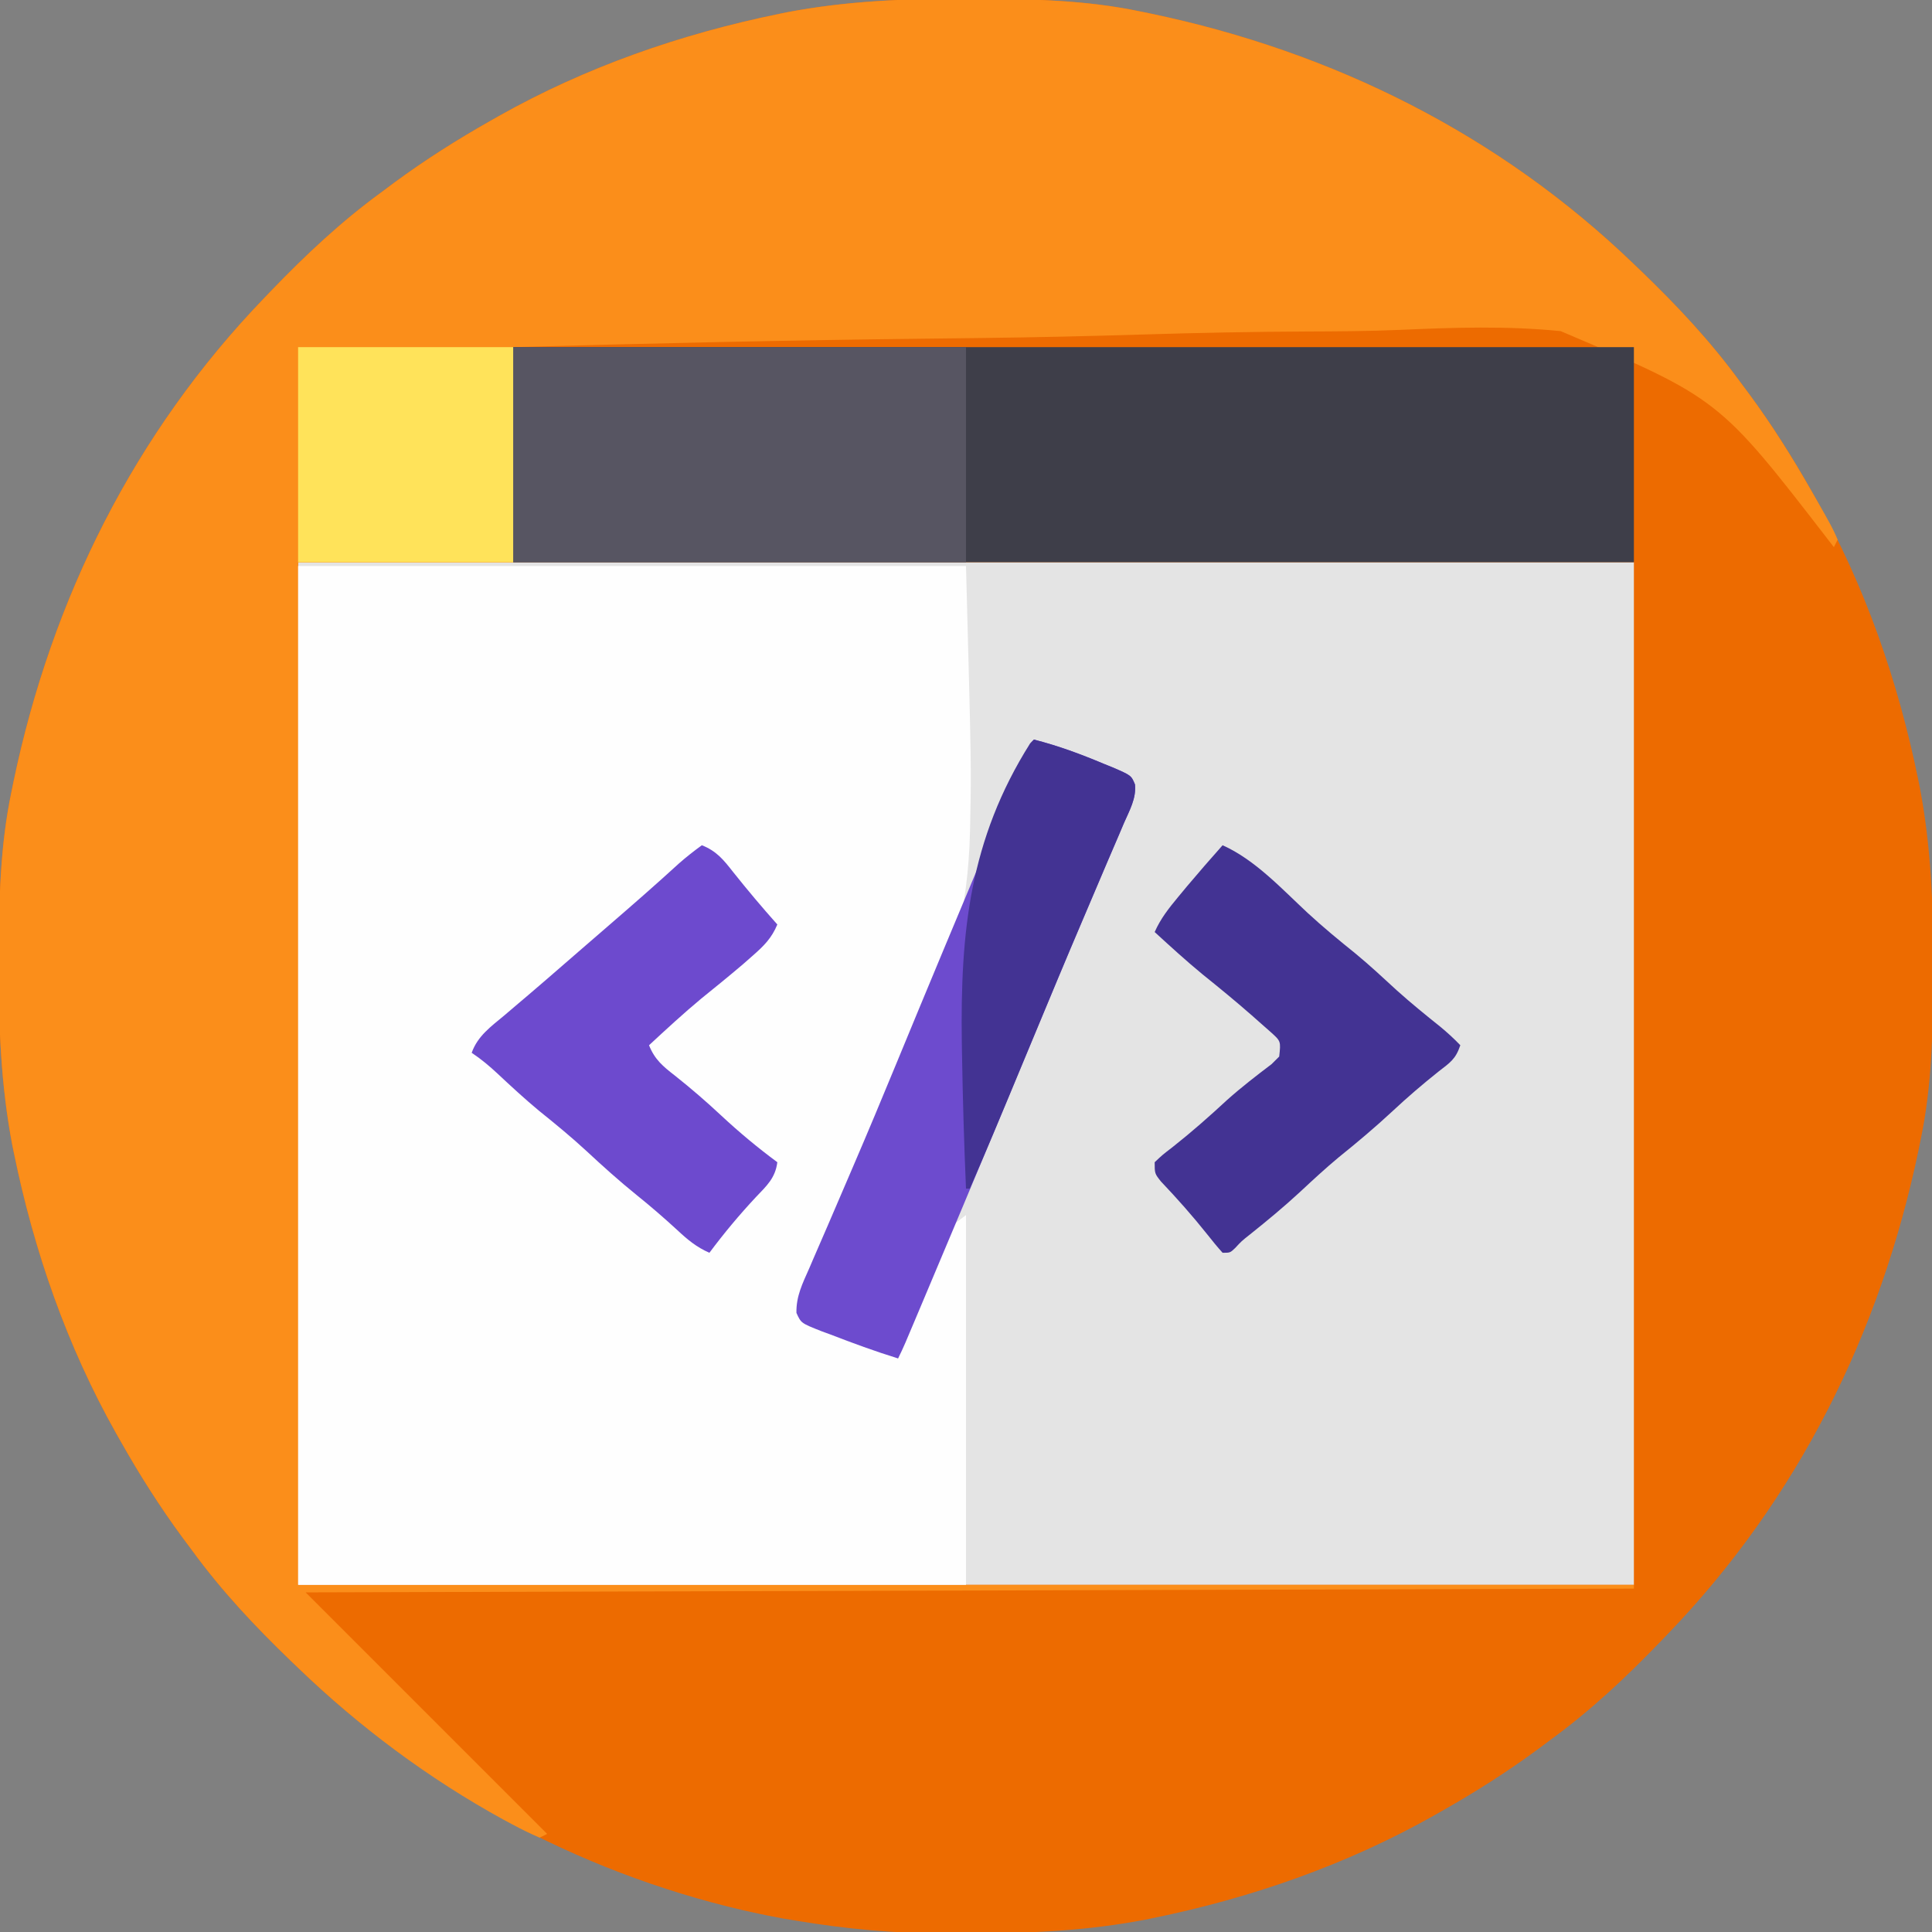 <?xml version="1.0" encoding="UTF-8"?>
<svg version="1.1" xmlns="http://www.w3.org/2000/svg" width="512" height="512">
<rect width="100%" height="100%" fill="#808080" stroke="none"/>
<path d="M0 0 C1.018 0.002 2.036 0.004 3.085 0.007 C17.694 0.056 32.026 0.307 46.375 3.312 C47.35 3.511 48.325 3.71 49.329 3.915 C97.711 14.035 141.699 35.952 177.375 70.312 C178.364 71.261 178.364 71.261 179.373 72.228 C188.861 81.372 197.601 90.67 205.375 101.312 C206.233 102.464 207.091 103.615 207.949 104.766 C213.987 112.955 219.37 121.458 224.375 130.312 C224.777 131.02 225.179 131.727 225.594 132.456 C238.619 155.591 247.368 180.762 252.688 206.75 C252.835 207.469 252.982 208.188 253.134 208.928 C256.108 224.575 256.748 240.048 256.688 255.938 C256.685 256.955 256.683 257.973 256.681 259.022 C256.631 273.631 256.38 287.963 253.375 302.312 C253.077 303.775 253.077 303.775 252.773 305.267 C242.652 353.648 220.736 397.637 186.375 433.312 C185.743 433.972 185.111 434.631 184.459 435.311 C175.315 444.799 166.018 453.539 155.375 461.312 C154.224 462.171 153.073 463.029 151.922 463.887 C143.732 469.924 135.23 475.307 126.375 480.312 C125.668 480.715 124.961 481.117 124.232 481.531 C101.097 494.557 75.925 503.306 49.938 508.625 C49.219 508.772 48.5 508.92 47.759 509.072 C33.083 511.861 18.558 512.661 3.648 512.628 C0.708 512.625 -2.23 512.649 -5.17 512.674 C-18.543 512.718 -31.439 511.513 -44.625 509.312 C-46.331 509.03 -46.331 509.03 -48.071 508.742 C-50.666 508.276 -53.238 507.757 -55.812 507.188 C-57.201 506.881 -57.201 506.881 -58.618 506.567 C-103.069 496.232 -143.804 473.923 -176.625 442.312 C-177.284 441.68 -177.944 441.048 -178.623 440.397 C-188.111 431.253 -196.851 421.955 -204.625 411.312 C-205.483 410.161 -206.341 409.01 -207.199 407.859 C-213.237 399.67 -218.62 391.167 -223.625 382.312 C-224.027 381.605 -224.429 380.898 -224.844 380.169 C-237.869 357.034 -246.618 331.863 -251.938 305.875 C-252.085 305.156 -252.232 304.437 -252.384 303.697 C-255.358 288.05 -255.998 272.577 -255.938 256.688 C-255.935 255.67 -255.933 254.652 -255.931 253.603 C-255.881 238.994 -255.63 224.662 -252.625 210.312 C-252.426 209.338 -252.228 208.363 -252.023 207.358 C-241.902 158.977 -219.986 114.988 -185.625 79.312 C-184.993 78.653 -184.361 77.994 -183.709 77.314 C-174.565 67.826 -165.268 59.086 -154.625 51.312 C-153.474 50.454 -152.323 49.596 -151.172 48.738 C-142.982 42.701 -134.48 37.318 -125.625 32.312 C-124.918 31.91 -124.211 31.508 -123.482 31.094 C-100.347 18.068 -75.175 9.319 -49.188 4 C-48.469 3.853 -47.75 3.705 -47.009 3.553 C-31.363 0.58 -15.889 -0.061 0 0 Z " fill="#ED6B00" transform="translate(255.625,-0.312)"/>
<path d="M0 0 C116.82 0 233.64 0 354 0 C354 89.43 354 178.86 354 271 C237.18 271 120.36 271 0 271 C0 181.57 0 92.14 0 0 Z " fill="#E4E4E4" transform="translate(79,149)"/>
<path d="M0 0 C1.018 0.002 2.036 0.004 3.085 0.007 C17.694 0.056 32.026 0.307 46.375 3.312 C47.35 3.511 48.325 3.71 49.329 3.915 C97.711 14.035 141.699 35.952 177.375 70.312 C178.364 71.261 178.364 71.261 179.373 72.228 C188.861 81.372 197.601 90.67 205.375 101.312 C206.233 102.464 207.091 103.615 207.949 104.766 C213.985 112.955 219.333 121.481 224.375 130.312 C224.733 130.937 225.091 131.562 225.46 132.205 C229.906 140.009 229.906 140.009 231.375 143.312 C231.045 143.972 230.715 144.632 230.375 145.312 C229.632 144.353 229.632 144.353 228.874 143.374 C199.94 105.903 199.94 105.903 157.985 88.071 C143.832 86.628 129.5 87.104 115.315 87.735 C107.145 88.088 98.981 88.129 90.804 88.16 C76.24 88.224 61.69 88.516 47.133 88.962 C33.035 89.395 18.942 89.712 4.838 89.883 C3.961 89.894 3.085 89.905 2.182 89.916 C-2.217 89.969 -6.616 90.019 -11.016 90.069 C-47.231 90.48 -83.42 91.312 -119.625 92.312 C-119.625 111.123 -119.625 129.933 -119.625 149.312 C-138.435 149.312 -157.245 149.312 -176.625 149.312 C-176.625 238.743 -176.625 328.173 -176.625 420.312 C-59.805 420.312 57.015 420.312 177.375 420.312 C177.375 420.642 177.375 420.973 177.375 421.312 C3.135 421.808 3.135 421.808 -174.625 422.312 C-153.505 443.433 -132.385 464.553 -110.625 486.312 C-111.285 486.642 -111.945 486.973 -112.625 487.312 C-115.152 486.215 -117.517 485.053 -119.938 483.75 C-120.683 483.351 -121.428 482.952 -122.197 482.541 C-142.06 471.644 -160.324 458.013 -176.625 442.312 C-177.284 441.68 -177.944 441.048 -178.623 440.397 C-188.111 431.253 -196.851 421.955 -204.625 411.312 C-205.483 410.161 -206.341 409.01 -207.199 407.859 C-213.237 399.67 -218.62 391.167 -223.625 382.312 C-224.027 381.605 -224.429 380.898 -224.844 380.169 C-237.869 357.034 -246.618 331.863 -251.938 305.875 C-252.085 305.156 -252.232 304.437 -252.384 303.697 C-255.358 288.05 -255.998 272.577 -255.938 256.688 C-255.935 255.67 -255.933 254.652 -255.931 253.603 C-255.881 238.994 -255.63 224.662 -252.625 210.312 C-252.426 209.338 -252.228 208.363 -252.023 207.358 C-241.902 158.977 -219.986 114.988 -185.625 79.312 C-184.993 78.653 -184.361 77.994 -183.709 77.314 C-174.565 67.826 -165.268 59.086 -154.625 51.312 C-153.474 50.454 -152.323 49.596 -151.172 48.738 C-142.982 42.701 -134.48 37.318 -125.625 32.312 C-124.918 31.91 -124.211 31.508 -123.482 31.094 C-100.347 18.068 -75.175 9.319 -49.188 4 C-48.469 3.853 -47.75 3.705 -47.009 3.553 C-31.363 0.58 -15.889 -0.061 0 0 Z " fill="#FB8E1A" transform="translate(255.625,-0.312)"/>
<path d="M0 0 C58.41 0 116.82 0 177 0 C178.413 53.129 178.413 53.129 178.125 67.273 C178.105 68.264 178.085 69.254 178.064 70.274 C177.55 91.177 173.423 107.836 162.882 126.036 C157.865 134.698 154.254 143.91 150.518 153.178 C148.746 157.552 146.915 161.9 145.086 166.25 C144.75 167.054 144.415 167.859 144.069 168.687 C142.305 172.912 140.518 177.126 138.7 181.328 C138.141 182.629 138.141 182.629 137.571 183.956 C136.859 185.61 136.142 187.262 135.418 188.911 C135.1 189.652 134.783 190.393 134.456 191.156 C134.174 191.804 133.892 192.452 133.601 193.119 C132.797 195.306 132.797 195.306 133 199 C133.717 199.298 134.433 199.595 135.171 199.902 C138.406 201.246 141.641 202.592 144.875 203.938 C146.567 204.64 146.567 204.64 148.293 205.357 C149.369 205.805 150.446 206.253 151.555 206.715 C152.55 207.129 153.545 207.542 154.57 207.969 C156.065 208.603 157.547 209.273 159 210 C159.383 208.791 159.766 207.582 160.16 206.336 C162.284 199.975 164.851 193.809 167.438 187.625 C167.915 186.451 168.393 185.276 168.885 184.066 C169.355 182.944 169.824 181.821 170.309 180.664 C170.729 179.648 171.15 178.632 171.584 177.584 C173 175 173 175 177 172 C177 204.34 177 236.68 177 270 C118.59 270 60.18 270 0 270 C0 180.9 0 91.8 0 0 Z " fill="#FEFEFE" transform="translate(79,150)"/>
<path d="M0 0 C98.01 0 196.02 0 297 0 C297 18.81 297 37.62 297 57 C198.99 57 100.98 57 0 57 C0 38.19 0 19.38 0 0 Z " fill="#3E3E49" transform="translate(136,92)"/>
<path d="M0 0 C39.6 0 79.2 0 120 0 C120 18.81 120 37.62 120 57 C80.4 57 40.8 57 0 57 C0 38.19 0 19.38 0 0 Z " fill="#575562" transform="translate(136,92)"/>
<path d="M0 0 C6.399 1.615 12.488 3.885 18.562 6.438 C19.277 6.726 19.992 7.014 20.729 7.311 C25.79 9.492 25.79 9.492 26.779 11.886 C27.165 15.583 25.316 18.786 23.863 22.109 C23.517 22.927 23.17 23.746 22.813 24.588 C21.657 27.313 20.484 30.031 19.312 32.75 C18.495 34.669 17.679 36.589 16.865 38.509 C15.58 41.535 14.294 44.561 13.005 47.585 C8.594 57.925 4.274 68.303 -0.039 78.685 C-2.142 83.747 -4.251 88.807 -6.359 93.867 C-6.761 94.83 -7.162 95.794 -7.575 96.786 C-15.088 114.814 -22.648 132.822 -30.25 150.812 C-30.717 151.918 -31.183 153.023 -31.664 154.162 C-32.09 155.167 -32.515 156.172 -32.953 157.207 C-33.512 158.529 -33.512 158.529 -34.083 159.878 C-34.684 161.269 -35.322 162.645 -36 164 C-42.089 162.118 -48.058 159.926 -54 157.625 C-54.766 157.345 -55.533 157.065 -56.322 156.777 C-61.709 154.643 -61.709 154.643 -62.935 151.936 C-63.033 147.504 -61.314 144.117 -59.539 140.109 C-59.162 139.23 -58.786 138.35 -58.398 137.444 C-57.152 134.54 -55.888 131.646 -54.625 128.75 C-53.749 126.714 -52.874 124.677 -52 122.639 C-50.656 119.503 -49.311 116.368 -47.961 113.234 C-44.047 104.144 -40.237 95.014 -36.464 85.865 C-34.74 81.684 -33.011 77.506 -31.281 73.328 C-30.936 72.495 -30.592 71.662 -30.236 70.803 C-25.997 60.566 -21.718 50.345 -17.438 40.125 C-16.886 38.807 -16.886 38.807 -16.322 37.462 C-14.573 33.285 -12.823 29.109 -11.07 24.935 C-9.618 21.478 -8.173 18.018 -6.731 14.558 C-5.999 12.807 -5.267 11.056 -4.535 9.305 C-4.024 8.074 -4.024 8.074 -3.503 6.819 C-1.113 1.113 -1.113 1.113 0 0 Z " fill="#6D4BCE" transform="translate(274,196)"/>
<path d="M0 0 C8.6 3.842 15.668 11.54 22.515 17.91 C26.626 21.713 30.922 25.242 35.285 28.754 C39.054 31.872 42.622 35.191 46.219 38.504 C49.933 41.837 53.793 44.971 57.688 48.09 C59.577 49.65 61.312 51.229 63 53 C61.756 56.733 60.273 57.599 57.188 60 C52.97 63.361 48.94 66.82 45 70.5 C40.413 74.77 35.665 78.758 30.781 82.688 C27.236 85.635 23.874 88.755 20.5 91.896 C16.242 95.837 11.812 99.503 7.277 103.125 C5.028 104.903 5.028 104.903 3.316 106.75 C2 108 2 108 0 108 C-1.414 106.427 -2.756 104.789 -4.062 103.125 C-7.955 98.233 -12.04 93.63 -16.348 89.094 C-18 87 -18 87 -18 84 C-15.98 82.09 -15.98 82.09 -13.188 79.938 C-8.183 75.984 -3.474 71.829 1.207 67.492 C4.979 64.126 8.951 61.062 12.98 58.008 C13.647 57.345 14.313 56.683 15 56 C15.447 51.938 15.447 51.938 12.762 49.52 C11.748 48.605 10.722 47.704 9.688 46.812 C9.145 46.331 8.602 45.849 8.043 45.352 C3.693 41.518 -0.792 37.851 -5.309 34.215 C-9.672 30.624 -13.837 26.819 -18 23 C-16.433 19.451 -14.284 16.728 -11.812 13.75 C-10.618 12.309 -10.618 12.309 -9.398 10.84 C-6.312 7.185 -3.183 3.572 0 0 Z " fill="#433393" transform="translate(324,224)"/>
<path d="M0 0 C3.888 1.527 5.764 3.874 8.312 7.125 C12.087 11.868 15.968 16.475 20 21 C18.505 24.597 16.473 26.631 13.562 29.188 C12.217 30.371 12.217 30.371 10.844 31.578 C7.221 34.664 3.528 37.657 -0.172 40.648 C-4.929 44.604 -9.463 48.796 -14 53 C-12.491 56.79 -10.318 58.587 -7.125 61.062 C-2.878 64.437 1.164 67.921 5.125 71.625 C9.87 76.047 14.785 80.141 20 84 C19.476 88.165 17.206 90.223 14.375 93.188 C9.943 97.925 5.876 102.802 2 108 C-1.448 106.5 -3.824 104.496 -6.562 101.938 C-10.08 98.708 -13.652 95.615 -17.375 92.625 C-21.929 88.944 -26.236 85.072 -30.519 81.086 C-34.596 77.315 -38.858 73.82 -43.188 70.34 C-46.924 67.232 -50.484 63.952 -54.029 60.629 C-56.28 58.528 -58.429 56.714 -61 55 C-59.392 50.5 -55.86 48.032 -52.312 45.062 C-50.944 43.897 -49.575 42.732 -48.207 41.566 C-47.507 40.974 -46.806 40.381 -46.084 39.77 C-42.868 37.039 -39.685 34.269 -36.5 31.5 C-35.257 30.422 -34.013 29.344 -32.77 28.266 C-32.152 27.73 -31.534 27.194 -30.897 26.643 C-28.957 24.963 -27.016 23.286 -25.074 21.609 C-18.669 16.075 -12.295 10.521 -6.051 4.805 C-4.102 3.09 -2.099 1.526 0 0 Z " fill="#6D4ACE" transform="translate(186,224)"/>
<path d="M0 0 C18.81 0 37.62 0 57 0 C57 18.81 57 37.62 57 57 C38.19 57 19.38 57 0 57 C0 38.19 0 19.38 0 0 Z " fill="#FFE35A" transform="translate(79,92)"/>
<path d="M0 0 C6.399 1.615 12.488 3.885 18.562 6.438 C19.277 6.726 19.992 7.014 20.729 7.311 C25.79 9.492 25.79 9.492 26.779 11.886 C27.165 15.583 25.316 18.786 23.863 22.109 C23.516 22.928 23.17 23.747 22.812 24.591 C21.656 27.315 20.484 30.032 19.312 32.75 C18.5 34.657 17.69 36.564 16.88 38.471 C15.601 41.484 14.321 44.497 13.036 47.508 C8.474 58.204 4.01 68.941 -0.449 79.681 C-11.439 106.145 -11.439 106.145 -17 119 C-17.33 119 -17.66 119 -18 119 C-18.518 107.024 -18.866 95.048 -19.062 83.062 C-19.077 82.183 -19.091 81.303 -19.106 80.397 C-19.529 51.039 -17.059 26.472 -1 1 C-0.67 0.67 -0.34 0.34 0 0 Z " fill="#433393" transform="translate(274,196)"/>
</svg>
